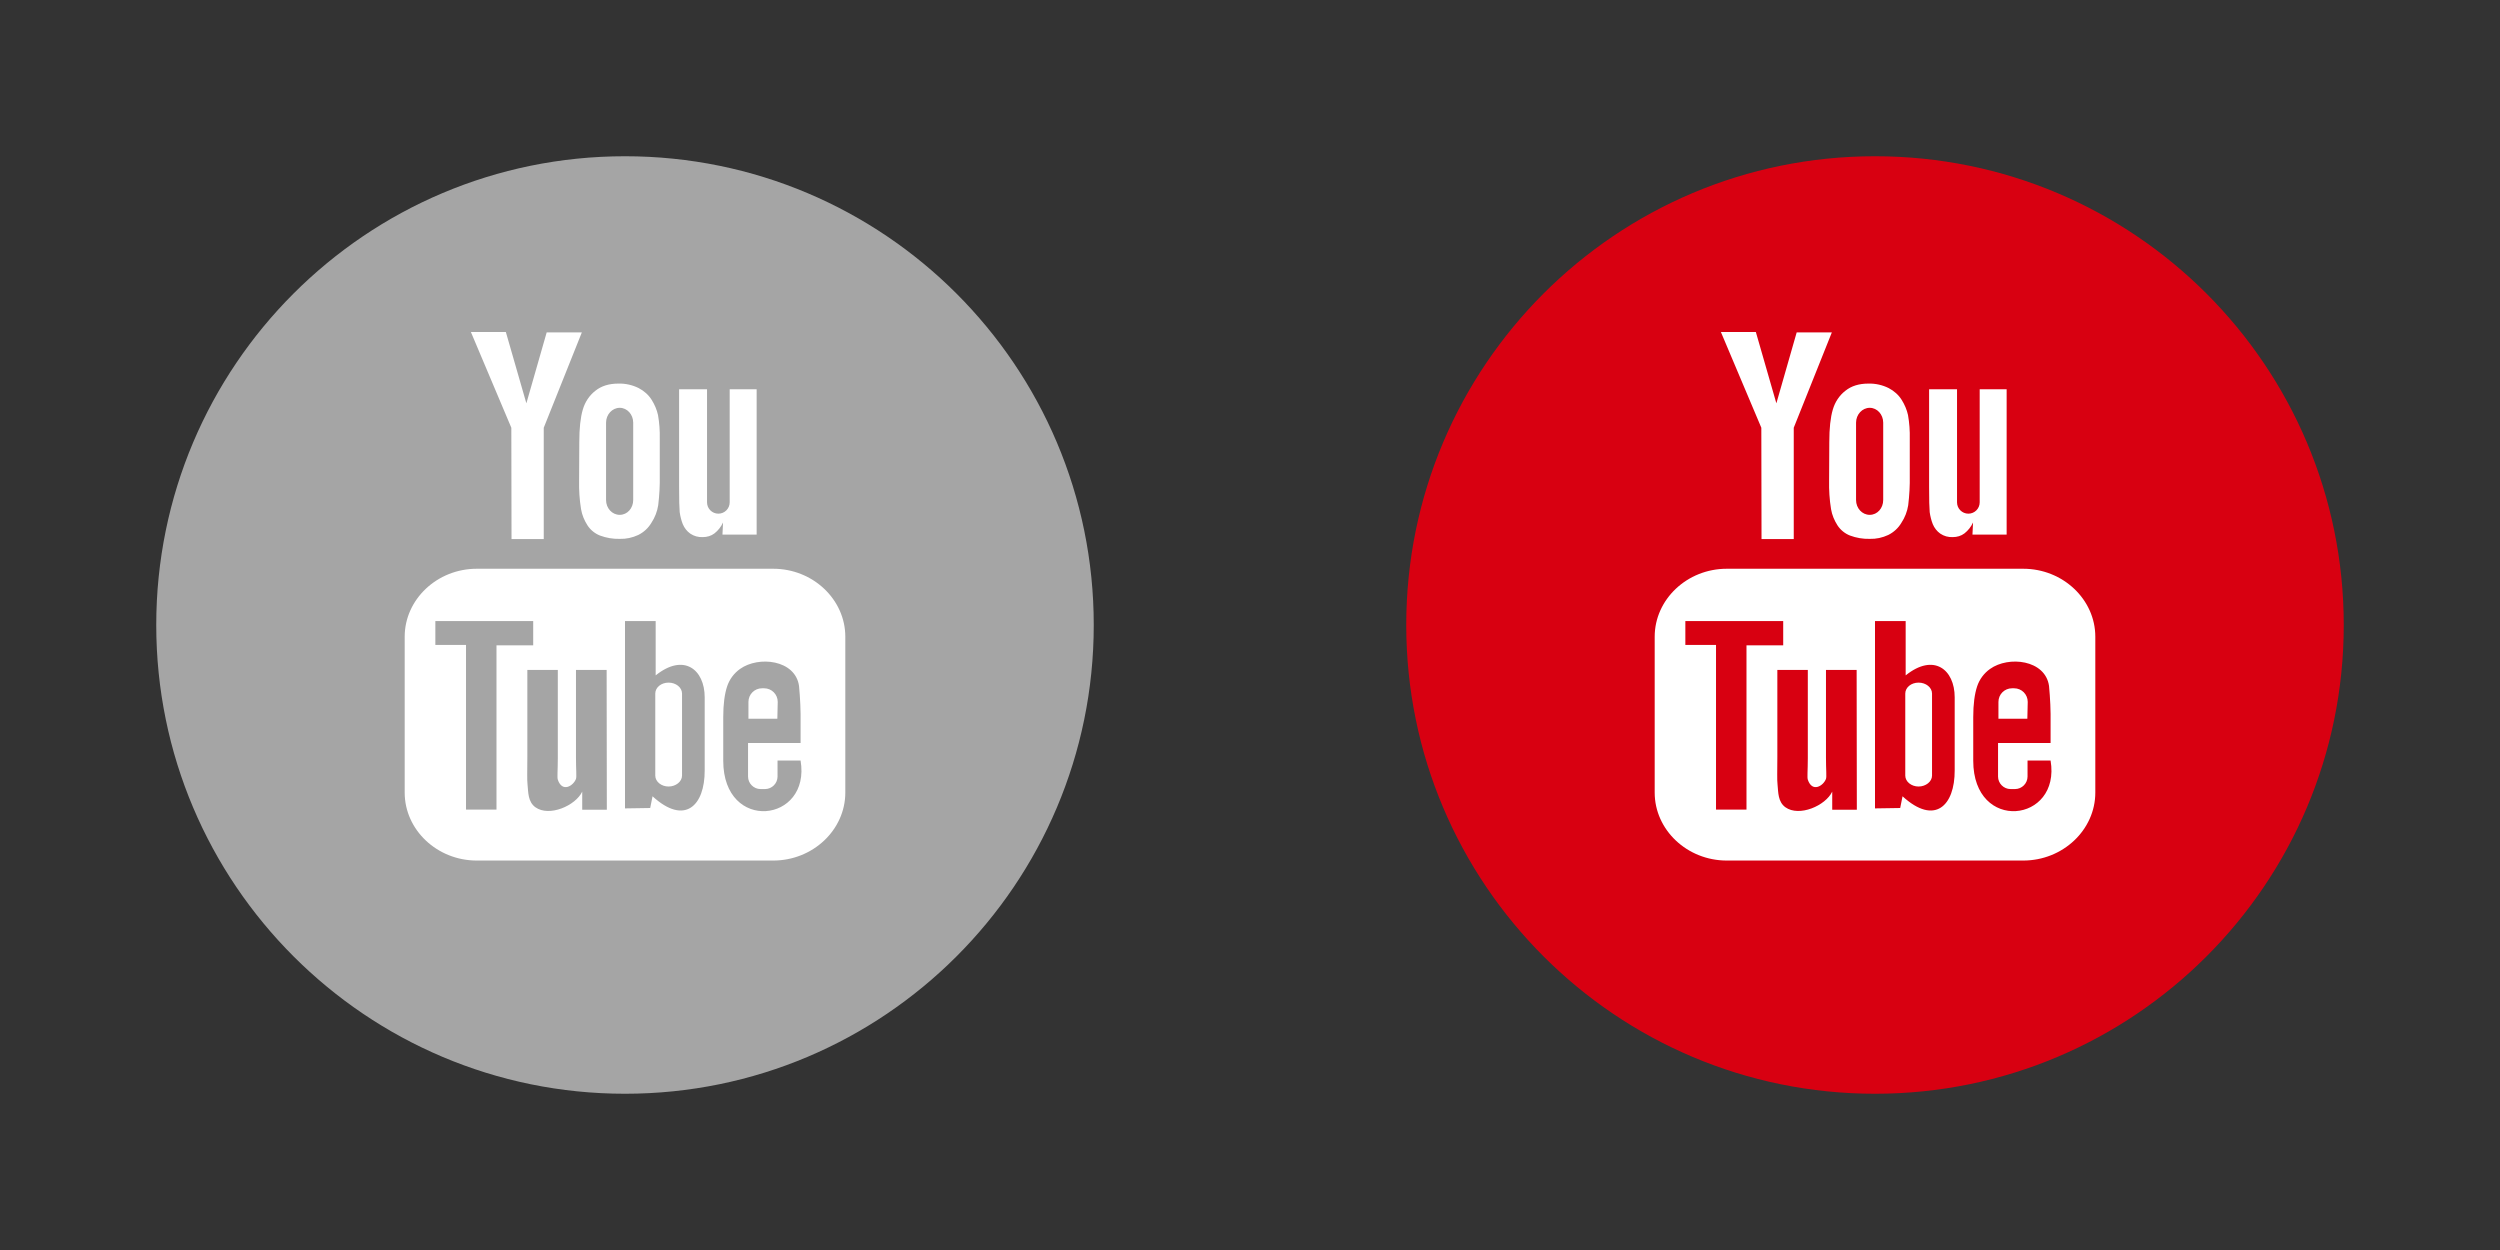 <?xml version="1.0" encoding="UTF-8"?>
<svg width="128px" height="64px" viewBox="0 0 128 64" version="1.1" xmlns="http://www.w3.org/2000/svg" xmlns:xlink="http://www.w3.org/1999/xlink">
    <rect x="0" y="0" width="128" height="64" fill="#333333" stroke="none"/>
    <!-- Generator: Sketch 45.2 (43514) - http://www.bohemiancoding.com/sketch -->
    <title>Youtube</title>
    <desc>Created with Sketch.</desc>
    <defs></defs>
    <g id="Page-1" stroke="none" stroke-width="1" fill="none" fill-rule="evenodd">
        <g id="Youtube">
            <g id="inactive">
                <rect id="Rectangle-path" x="0" y="0" width="64" height="64"></rect>
                <path d="M32,8 C45.25,8 56,18.74 56,32 C56,45.26 45.25,56 32,56 C18.75,56 8,45.25 8,32 C8,18.75 18.74,8 32,8 Z" id="Base-4_2_" fill="#A5A5A5" fill-rule="nonzero"></path>
                <path d="M39.8,36.8 L38.32,36.8 L38.32,35.94 C38.32,35.55 38.63,35.24 39.02,35.24 L39.12,35.24 C39.51,35.24 39.82,35.55 39.82,35.94 L39.8,36.8 Z M34.23,34.95 C33.85,34.95 33.55,35.2 33.55,35.51 L33.55,39.71 C33.55,40.02 33.86,40.27 34.23,40.27 C34.6,40.27 34.92,40.02 34.92,39.71 L34.92,35.51 C34.92,35.2 34.61,34.95 34.23,34.95 Z M43.28,32.6 L43.28,40.58 C43.28,42.49 41.62,44.06 39.59,44.06 L24.41,44.06 C22.38,44.06 20.72,42.49 20.72,40.58 L20.72,32.6 C20.72,30.69 22.38,29.12 24.41,29.12 L39.59,29.12 C41.62,29.12 43.28,30.69 43.28,32.6 Z M25.42,41.45 L25.42,33.04 L27.3,33.04 L27.3,31.8 L22.29,31.8 L22.29,33.02 L23.86,33.02 L23.86,41.45 L25.42,41.45 L25.42,41.45 Z M31.06,34.3 L29.49,34.3 L29.49,38.79 C29.49,39.44 29.53,39.76 29.49,39.88 C29.36,40.23 28.79,40.6 28.56,39.92 C28.52,39.8 28.56,39.44 28.56,38.82 L28.56,34.3 L27,34.3 L27,38.75 C27,39.43 26.98,39.94 27.01,40.17 C27.05,40.58 27.03,41.05 27.41,41.33 C28.12,41.84 29.47,41.25 29.81,40.53 L29.81,41.46 L31.07,41.46 L31.06,34.3 L31.06,34.3 Z M36.08,39.44 L36.08,35.7 C36.08,34.28 35.01,33.42 33.57,34.58 L33.57,31.8 L32,31.8 L32,41.39 L33.29,41.37 L33.41,40.77 C35.06,42.28 36.09,41.25 36.08,39.44 L36.08,39.44 Z M40.99,38.94 L39.81,38.94 C39.81,38.99 39.81,39.04 39.81,39.1 L39.81,39.76 C39.81,40.11 39.52,40.4 39.17,40.4 L38.94,40.4 C38.59,40.4 38.3,40.11 38.3,39.76 L38.3,38.04 L40.99,38.04 L40.99,37.02 C41,36.39 40.97,35.75 40.91,35.12 C40.72,33.78 38.84,33.57 37.89,34.25 C37.58,34.47 37.35,34.78 37.23,35.14 C37.1,35.53 37.03,36.05 37.03,36.72 L37.03,38.95 C37.03,42.65 41.53,42.13 40.99,38.94 L40.99,38.94 Z M34.96,26.84 C35.04,27.03 35.17,27.2 35.34,27.32 C35.53,27.45 35.75,27.51 35.98,27.5 C36.2,27.5 36.41,27.44 36.58,27.31 C36.77,27.16 36.92,26.97 37.02,26.75 L36.99,27.37 L38.74,27.37 L38.74,19.93 L37.36,19.93 L37.36,25.72 C37.36,26.04 37.1,26.3 36.78,26.3 C36.46,26.3 36.2,26.04 36.2,25.72 L36.2,19.93 L34.77,19.93 L34.77,24.94 C34.77,25.58 34.78,26 34.8,26.22 C34.83,26.43 34.88,26.64 34.96,26.84 L34.96,26.84 Z M29.66,22.64 C29.66,21.93 29.72,21.37 29.84,20.97 C29.95,20.59 30.17,20.25 30.48,20.01 C30.79,19.76 31.18,19.64 31.66,19.64 C32.02,19.63 32.38,19.71 32.7,19.87 C32.97,20.01 33.21,20.22 33.37,20.48 C33.52,20.72 33.63,20.98 33.69,21.25 C33.76,21.65 33.79,22.06 33.78,22.47 L33.78,24.35 C33.79,24.86 33.76,25.37 33.7,25.87 C33.65,26.19 33.53,26.5 33.35,26.77 C33.19,27.04 32.96,27.25 32.68,27.39 C32.38,27.53 32.06,27.6 31.73,27.59 C31.39,27.6 31.04,27.54 30.72,27.42 C30.46,27.32 30.23,27.13 30.08,26.9 C29.92,26.65 29.8,26.37 29.75,26.07 C29.67,25.58 29.64,25.09 29.65,24.6 L29.66,22.64 L29.66,22.64 L29.66,22.64 Z M31.03,25.6 C31.03,26.02 31.34,26.36 31.73,26.36 C32.12,26.36 32.42,26.02 32.42,25.6 L32.42,21.64 C32.42,21.22 32.11,20.88 31.73,20.88 C31.35,20.88 31.03,21.22 31.03,21.64 L31.03,25.6 Z M26.19,27.6 L27.84,27.6 L27.84,21.9 L29.79,17.02 L27.99,17.02 L26.95,20.65 L25.9,17 L24.11,17 L26.18,21.9 L26.19,27.6 L26.19,27.6 Z" id="Shape" fill="#FFFFFF" fill-rule="nonzero"></path>
            </g>
            <g id="hover" transform="translate(64, 0)">
                <rect id="Rectangle-path" x="0" y="0" width="64" height="64"></rect>
                <path d="M32,8 C45.25,8 56,18.74 56,32 C56,45.26 45.25,56 32,56 C18.75,56 8,45.25 8,32 C8,18.75 18.74,8 32,8 Z" id="Base-4_1_" fill="#D80011" fill-rule="nonzero"></path>
                <path d="M39.8,36.8 L38.32,36.8 L38.32,35.94 C38.32,35.55 38.63,35.24 39.02,35.24 L39.12,35.24 C39.51,35.24 39.82,35.55 39.82,35.94 L39.8,36.8 Z M34.23,34.95 C33.85,34.95 33.55,35.2 33.55,35.51 L33.55,39.71 C33.55,40.02 33.86,40.27 34.23,40.27 C34.6,40.27 34.92,40.02 34.92,39.71 L34.92,35.51 C34.92,35.2 34.61,34.95 34.23,34.95 Z M43.28,32.6 L43.28,40.58 C43.28,42.49 41.62,44.06 39.59,44.06 L24.41,44.06 C22.38,44.06 20.72,42.49 20.72,40.58 L20.72,32.6 C20.72,30.69 22.38,29.12 24.41,29.12 L39.59,29.12 C41.62,29.12 43.28,30.69 43.28,32.6 Z M25.42,41.45 L25.42,33.04 L27.3,33.04 L27.3,31.8 L22.29,31.8 L22.29,33.02 L23.86,33.02 L23.86,41.45 L25.42,41.45 L25.42,41.45 Z M31.06,34.3 L29.49,34.3 L29.49,38.79 C29.49,39.44 29.53,39.76 29.49,39.88 C29.36,40.23 28.79,40.6 28.56,39.92 C28.52,39.8 28.56,39.44 28.56,38.82 L28.56,34.3 L27,34.3 L27,38.75 C27,39.43 26.98,39.94 27.01,40.17 C27.05,40.58 27.03,41.05 27.41,41.33 C28.12,41.84 29.47,41.25 29.81,40.53 L29.81,41.46 L31.07,41.46 L31.06,34.3 L31.06,34.3 Z M36.08,39.44 L36.08,35.7 C36.08,34.28 35.01,33.42 33.57,34.58 L33.57,31.8 L32,31.8 L32,41.39 L33.29,41.37 L33.41,40.77 C35.06,42.28 36.09,41.25 36.08,39.44 L36.08,39.44 Z M40.99,38.94 L39.81,38.94 C39.81,38.99 39.81,39.04 39.81,39.1 L39.81,39.76 C39.81,40.11 39.52,40.4 39.17,40.4 L38.94,40.4 C38.59,40.4 38.3,40.11 38.3,39.76 L38.3,38.04 L40.99,38.04 L40.99,37.02 C41,36.39 40.97,35.75 40.91,35.12 C40.72,33.78 38.84,33.57 37.89,34.25 C37.58,34.47 37.35,34.78 37.23,35.14 C37.1,35.53 37.03,36.05 37.03,36.72 L37.03,38.95 C37.03,42.65 41.53,42.13 40.99,38.94 L40.99,38.94 Z M34.96,26.84 C35.04,27.03 35.17,27.2 35.34,27.32 C35.53,27.45 35.75,27.51 35.98,27.5 C36.2,27.5 36.41,27.44 36.58,27.31 C36.77,27.16 36.92,26.97 37.02,26.75 L36.99,27.37 L38.74,27.37 L38.74,19.93 L37.36,19.93 L37.36,25.72 C37.36,26.04 37.1,26.3 36.78,26.3 C36.46,26.3 36.2,26.04 36.2,25.72 L36.2,19.93 L34.77,19.93 L34.77,24.94 C34.77,25.58 34.78,26 34.8,26.22 C34.83,26.43 34.88,26.64 34.96,26.84 L34.96,26.84 Z M29.66,22.64 C29.66,21.93 29.72,21.37 29.84,20.97 C29.95,20.59 30.17,20.25 30.48,20.01 C30.79,19.76 31.18,19.64 31.66,19.64 C32.02,19.63 32.38,19.71 32.7,19.87 C32.97,20.01 33.21,20.22 33.37,20.48 C33.52,20.72 33.63,20.98 33.69,21.25 C33.76,21.65 33.79,22.06 33.78,22.47 L33.78,24.35 C33.79,24.86 33.76,25.37 33.7,25.87 C33.65,26.19 33.53,26.5 33.35,26.77 C33.19,27.04 32.96,27.25 32.68,27.39 C32.38,27.53 32.06,27.6 31.73,27.59 C31.39,27.6 31.04,27.54 30.72,27.42 C30.46,27.32 30.23,27.13 30.08,26.9 C29.92,26.65 29.8,26.37 29.75,26.07 C29.67,25.58 29.64,25.09 29.65,24.6 L29.66,22.64 L29.66,22.64 L29.66,22.64 Z M31.03,25.6 C31.03,26.02 31.34,26.36 31.73,26.36 C32.12,26.36 32.42,26.02 32.42,25.6 L32.42,21.64 C32.42,21.22 32.11,20.88 31.73,20.88 C31.35,20.88 31.03,21.22 31.03,21.64 L31.03,25.6 Z M26.19,27.6 L27.84,27.6 L27.84,21.9 L29.79,17.02 L27.99,17.02 L26.95,20.65 L25.9,17 L24.11,17 L26.18,21.9 L26.19,27.6 L26.19,27.6 Z" id="Shape" fill="#FFFFFF" fill-rule="nonzero"></path>
            </g>
        </g>
    </g>
</svg>